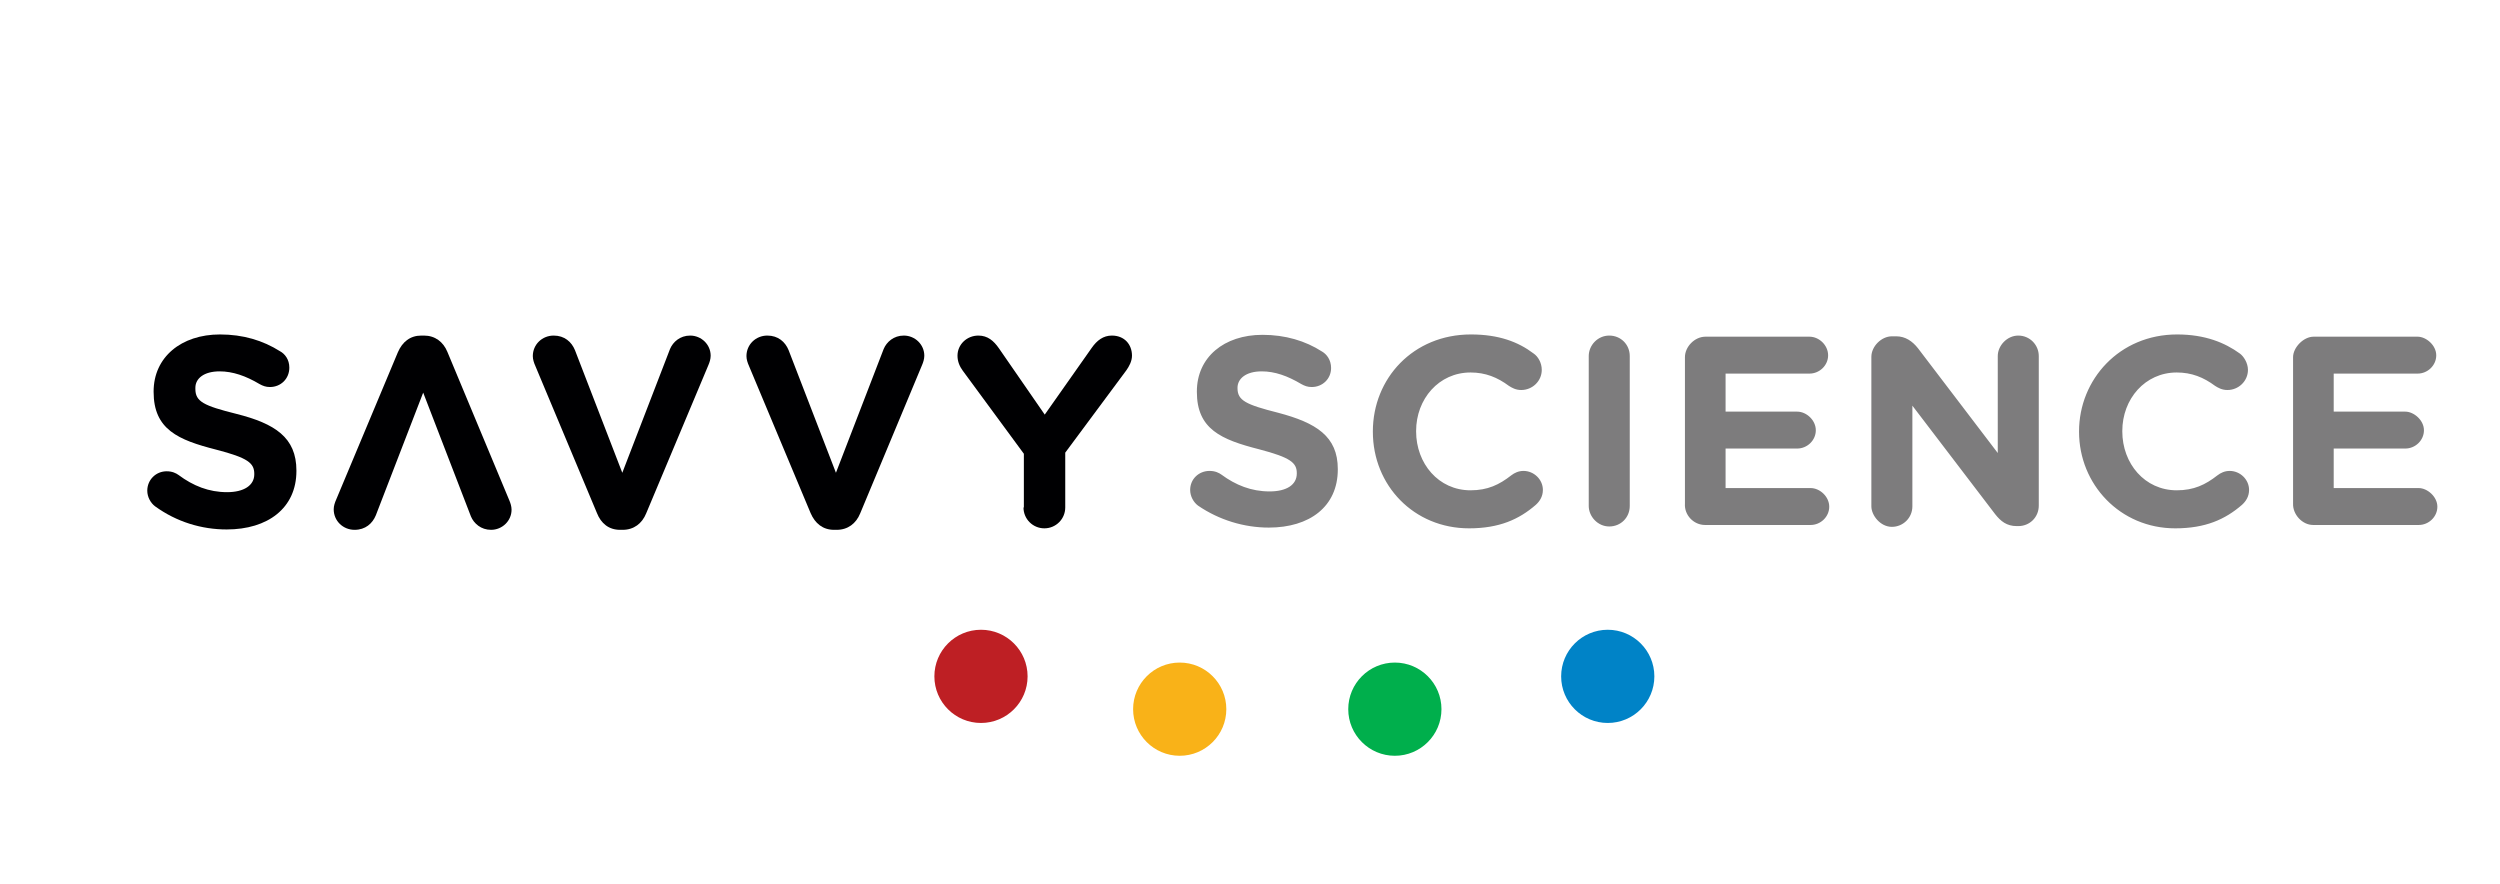 <?xml version="1.0" encoding="utf-8"?>
<!-- Generator: Adobe Illustrator 23.0.2, SVG Export Plug-In . SVG Version: 6.00 Build 0)  -->
<svg version="1.1" xmlns="http://www.w3.org/2000/svg" xmlns:xlink="http://www.w3.org/1999/xlink" x="0px" y="0px"
	 viewBox="0 0 670.5 237.1" style="enable-background:new 0 0 670.5 237.1;" xml:space="preserve">
<style type="text/css">
	.st0{fill-rule:evenodd;clip-rule:evenodd;fill:#00AF4C;}
	.st1{fill-rule:evenodd;clip-rule:evenodd;fill:#F9B218;}
	.st2{fill-rule:evenodd;clip-rule:evenodd;fill:#0083C7;}
	.st3{fill-rule:evenodd;clip-rule:evenodd;fill:#BE1F24;}
	.st4{fill-rule:evenodd;clip-rule:evenodd;fill:#000002;}
	.st5{fill-rule:evenodd;clip-rule:evenodd;fill:#7D7C7D;}
</style>
<g id="Layer_1">
	<g>
		<path class="st0" d="M374.1,202.7c6.9,0,12.5-5.6,12.5-12.5c0-6.9-5.6-12.5-12.5-12.5s-12.5,5.6-12.5,12.5
			C361.6,197.1,367.2,202.7,374.1,202.7z"/>
		<path class="st1" d="M316.4,202.7c6.9,0,12.5-5.6,12.5-12.5s-5.6-12.5-12.5-12.5c-6.9,0-12.5,5.6-12.5,12.5
			S309.5,202.7,316.4,202.7z"/>
		<path class="st2" d="M431.2,193.9c6.9,0,12.5-5.6,12.5-12.5s-5.6-12.5-12.5-12.5c-6.9,0-12.5,5.6-12.5,12.5
			S424.3,193.9,431.2,193.9z"/>
		<path class="st3" d="M263.1,193.9c6.9,0,12.5-5.6,12.5-12.5c0-6.9-5.6-12.5-12.5-12.5c-6.9,0-12.5,5.6-12.5,12.5
			C250.6,188.3,256.2,193.9,263.1,193.9z"/>
	</g>
	<g>
		<g>
			<path class="st4" d="M60.8,142c11,0,18.7-5.7,18.7-15.7v-0.1c0-8.9-5.8-12.6-16.1-15.2c-8.8-2.2-11-3.3-11-6.7V104
				c0-2.5,2.3-4.4,6.5-4.4c3.5,0,7,1.2,10.7,3.4c0.9,0.5,1.7,0.8,2.8,0.8c2.9,0,5.2-2.2,5.2-5.2c0-2.2-1.2-3.7-2.5-4.4
				c-4.6-2.9-9.9-4.5-16.1-4.5c-10.4,0-17.8,6.1-17.8,15.3v0.1c0,10.1,6.6,12.9,16.8,15.5c8.5,2.2,10.2,3.6,10.2,6.5v0.1
				c0,3-2.8,4.8-7.3,4.8c-4.9,0-9.1-1.7-13-4.6c-0.7-0.5-1.7-1-3.2-1c-2.9,0-5.2,2.3-5.2,5.2c0,1.7,0.9,3.3,2.1,4.2
				C47.4,140,54.1,142,60.8,142z"/>
			<path class="st4" d="M113,90h0.7c3,0,5.2,1.7,6.3,4.4l16.6,39.8c0.3,0.7,0.6,1.6,0.6,2.5c0,3-2.5,5.4-5.5,5.4
				c-2.7,0-4.6-1.7-5.4-3.6l-12.8-33.2l-12.7,32.9c-0.9,2.2-2.8,3.9-5.7,3.9c-3.1,0-5.6-2.4-5.6-5.5c0-0.9,0.3-1.8,0.7-2.7
				l16.5-39.4C107.9,91.7,110,90,113,90z"/>
			<path class="st4" d="M166.3,142.1h0.7c3,0,5.2-1.7,6.3-4.4L190,97.9c0.3-0.7,0.6-1.6,0.6-2.5c0-3-2.5-5.4-5.5-5.4
				c-2.7,0-4.6,1.7-5.4,3.6l-12.8,33.2l-12.7-32.9c-0.9-2.2-2.8-3.9-5.7-3.9c-3.1,0-5.6,2.4-5.6,5.5c0,0.9,0.3,1.8,0.7,2.7
				l16.5,39.4C161.2,140.4,163.3,142.1,166.3,142.1z"/>
			<path class="st4" d="M223.7,142.1h0.7c3,0,5.2-1.7,6.3-4.4l16.6-39.8c0.3-0.7,0.6-1.6,0.6-2.5c0-3-2.5-5.4-5.5-5.4
				c-2.7,0-4.6,1.7-5.4,3.6l-12.8,33.2l-12.7-32.9c-0.9-2.2-2.8-3.9-5.7-3.9c-3.1,0-5.6,2.4-5.6,5.5c0,0.9,0.3,1.8,0.7,2.7
				l16.5,39.4C218.6,140.4,220.7,142.1,223.7,142.1z"/>
			<path class="st4" d="M274.5,136.1c0,3.1,2.5,5.6,5.6,5.6c3.1,0,5.6-2.5,5.6-5.6v-14.7l16.4-22.1c0.7-1,1.5-2.4,1.5-3.9
				c0-3-2-5.4-5.4-5.4c-2.3,0-4,1.3-5.4,3.3l-12.6,17.9l-12.3-17.8c-1.4-2-3-3.4-5.5-3.4c-3.1,0-5.6,2.4-5.6,5.4
				c0,1.6,0.6,2.9,1.4,4l16.4,22.3V136.1z"/>
		</g>
	</g>
</g>
<g id="Layer_2">
	<path class="st5" d="M340.3,141.5c10.9,0,18.5-5.6,18.5-15.6v-0.1c0-8.8-5.8-12.4-16-15.1c-8.7-2.2-10.9-3.3-10.9-6.6v-0.1
		c0-2.4,2.2-4.4,6.5-4.4c3.5,0,6.9,1.2,10.6,3.4c0.9,0.5,1.7,0.8,2.8,0.8c2.9,0,5.2-2.2,5.2-5.1c0-2.2-1.2-3.7-2.4-4.4
		c-4.5-2.9-9.9-4.5-16-4.5c-10.3,0-17.6,6-17.6,15.2v0.1c0,10,6.5,12.8,16.7,15.4c8.4,2.2,10.1,3.6,10.1,6.4v0.1
		c0,3-2.7,4.8-7.3,4.8c-4.9,0-9.1-1.7-12.9-4.5c-0.7-0.5-1.7-1-3.2-1c-2.9,0-5.2,2.2-5.2,5.1c0,1.7,0.9,3.3,2.1,4.2
		C327,139.5,333.7,141.5,340.3,141.5L340.3,141.5z M394,141.7c8.1,0,13.4-2.4,17.9-6.3c1-0.9,1.9-2.2,1.9-4c0-2.8-2.4-5.1-5.2-5.1
		c-1.3,0-2.4,0.5-3.3,1.2c-3.2,2.5-6.3,4-10.9,4c-8.6,0-14.6-7.2-14.6-15.8v-0.1c0-8.6,6.1-15.7,14.6-15.7c4,0,7.2,1.3,10.3,3.6
		c0.8,0.5,1.8,1.1,3.3,1.1c3,0,5.5-2.4,5.5-5.4c0-1.9-1-3.6-2.2-4.4c-4.1-3.1-9.3-5.1-16.8-5.1c-15.5,0-26.3,11.8-26.3,26v0.1
		C368.2,130.2,379.2,141.7,394,141.7L394,141.7z M426.1,135.7c0,2.8,2.4,5.5,5.5,5.5c3.1,0,5.5-2.4,5.5-5.5V95.5
		c0-3.1-2.4-5.5-5.5-5.5c-3.1,0-5.5,2.6-5.5,5.5V135.7L426.1,135.7z M457.3,140.8h28.3c2.7,0,5-2.2,5-4.9c0-2.7-2.5-5-5-5h-22.8
		v-10.6h19.2c2.7,0,5-2.2,5-4.9c0-2.7-2.5-5-5-5h-19.2v-10.2h22.5c2.7,0,5-2.2,5-4.9c0-2.7-2.4-5-5-5h-27.9c-2.9,0-5.5,2.7-5.5,5.5
		v39.3C451.7,138.1,454.2,140.8,457.3,140.8L457.3,140.8z M501.9,135.8c0,2.4,2.4,5.5,5.5,5.5c3,0,5.5-2.4,5.5-5.5v-27l22.2,29.1
		c1.5,1.9,3.1,3.2,5.8,3.2h0.4c3.1,0,5.5-2.4,5.5-5.5V95.5c0-3-2.4-5.5-5.5-5.5c-3,0-5.5,2.7-5.5,5.5v26l-21.4-28.1
		c-1.5-1.9-3.4-3.2-5.8-3.2h-1.2c-2.8,0-5.5,2.7-5.5,5.5V135.8L501.9,135.8z M583.4,141.7c8.1,0,13.4-2.4,17.9-6.3
		c1-0.9,1.9-2.2,1.9-4c0-2.8-2.4-5.1-5.2-5.1c-1.3,0-2.4,0.5-3.3,1.2c-3.2,2.5-6.3,4-10.9,4c-8.6,0-14.6-7.2-14.6-15.8v-0.1
		c0-8.6,6.1-15.7,14.6-15.7c4,0,7.2,1.3,10.3,3.6c0.8,0.5,1.8,1.1,3.3,1.1c3,0,5.5-2.4,5.5-5.4c0-1.9-1.2-3.7-2.2-4.4
		c-4-2.9-9.3-5.1-16.8-5.1c-15.5,0-26.3,12.1-26.3,26v0.1C557.6,129.9,568.6,141.7,583.4,141.7L583.4,141.7z M620.4,140.8h28.3
		c2.7,0,5-2.2,5-4.9c0-2.7-2.7-5-5-5h-22.8v-10.6h19.2c2.7,0,5-2.2,5-4.9c0-2.7-2.7-5-5-5h-19.2v-10.2h22.5c2.7,0,5-2.2,5-4.9
		c0-2.7-2.7-5-5-5h-27.9c-2.7,0-5.5,2.9-5.5,5.5v39.3C614.9,137.9,617.4,140.8,620.4,140.8z"/>
</g>
</svg>
